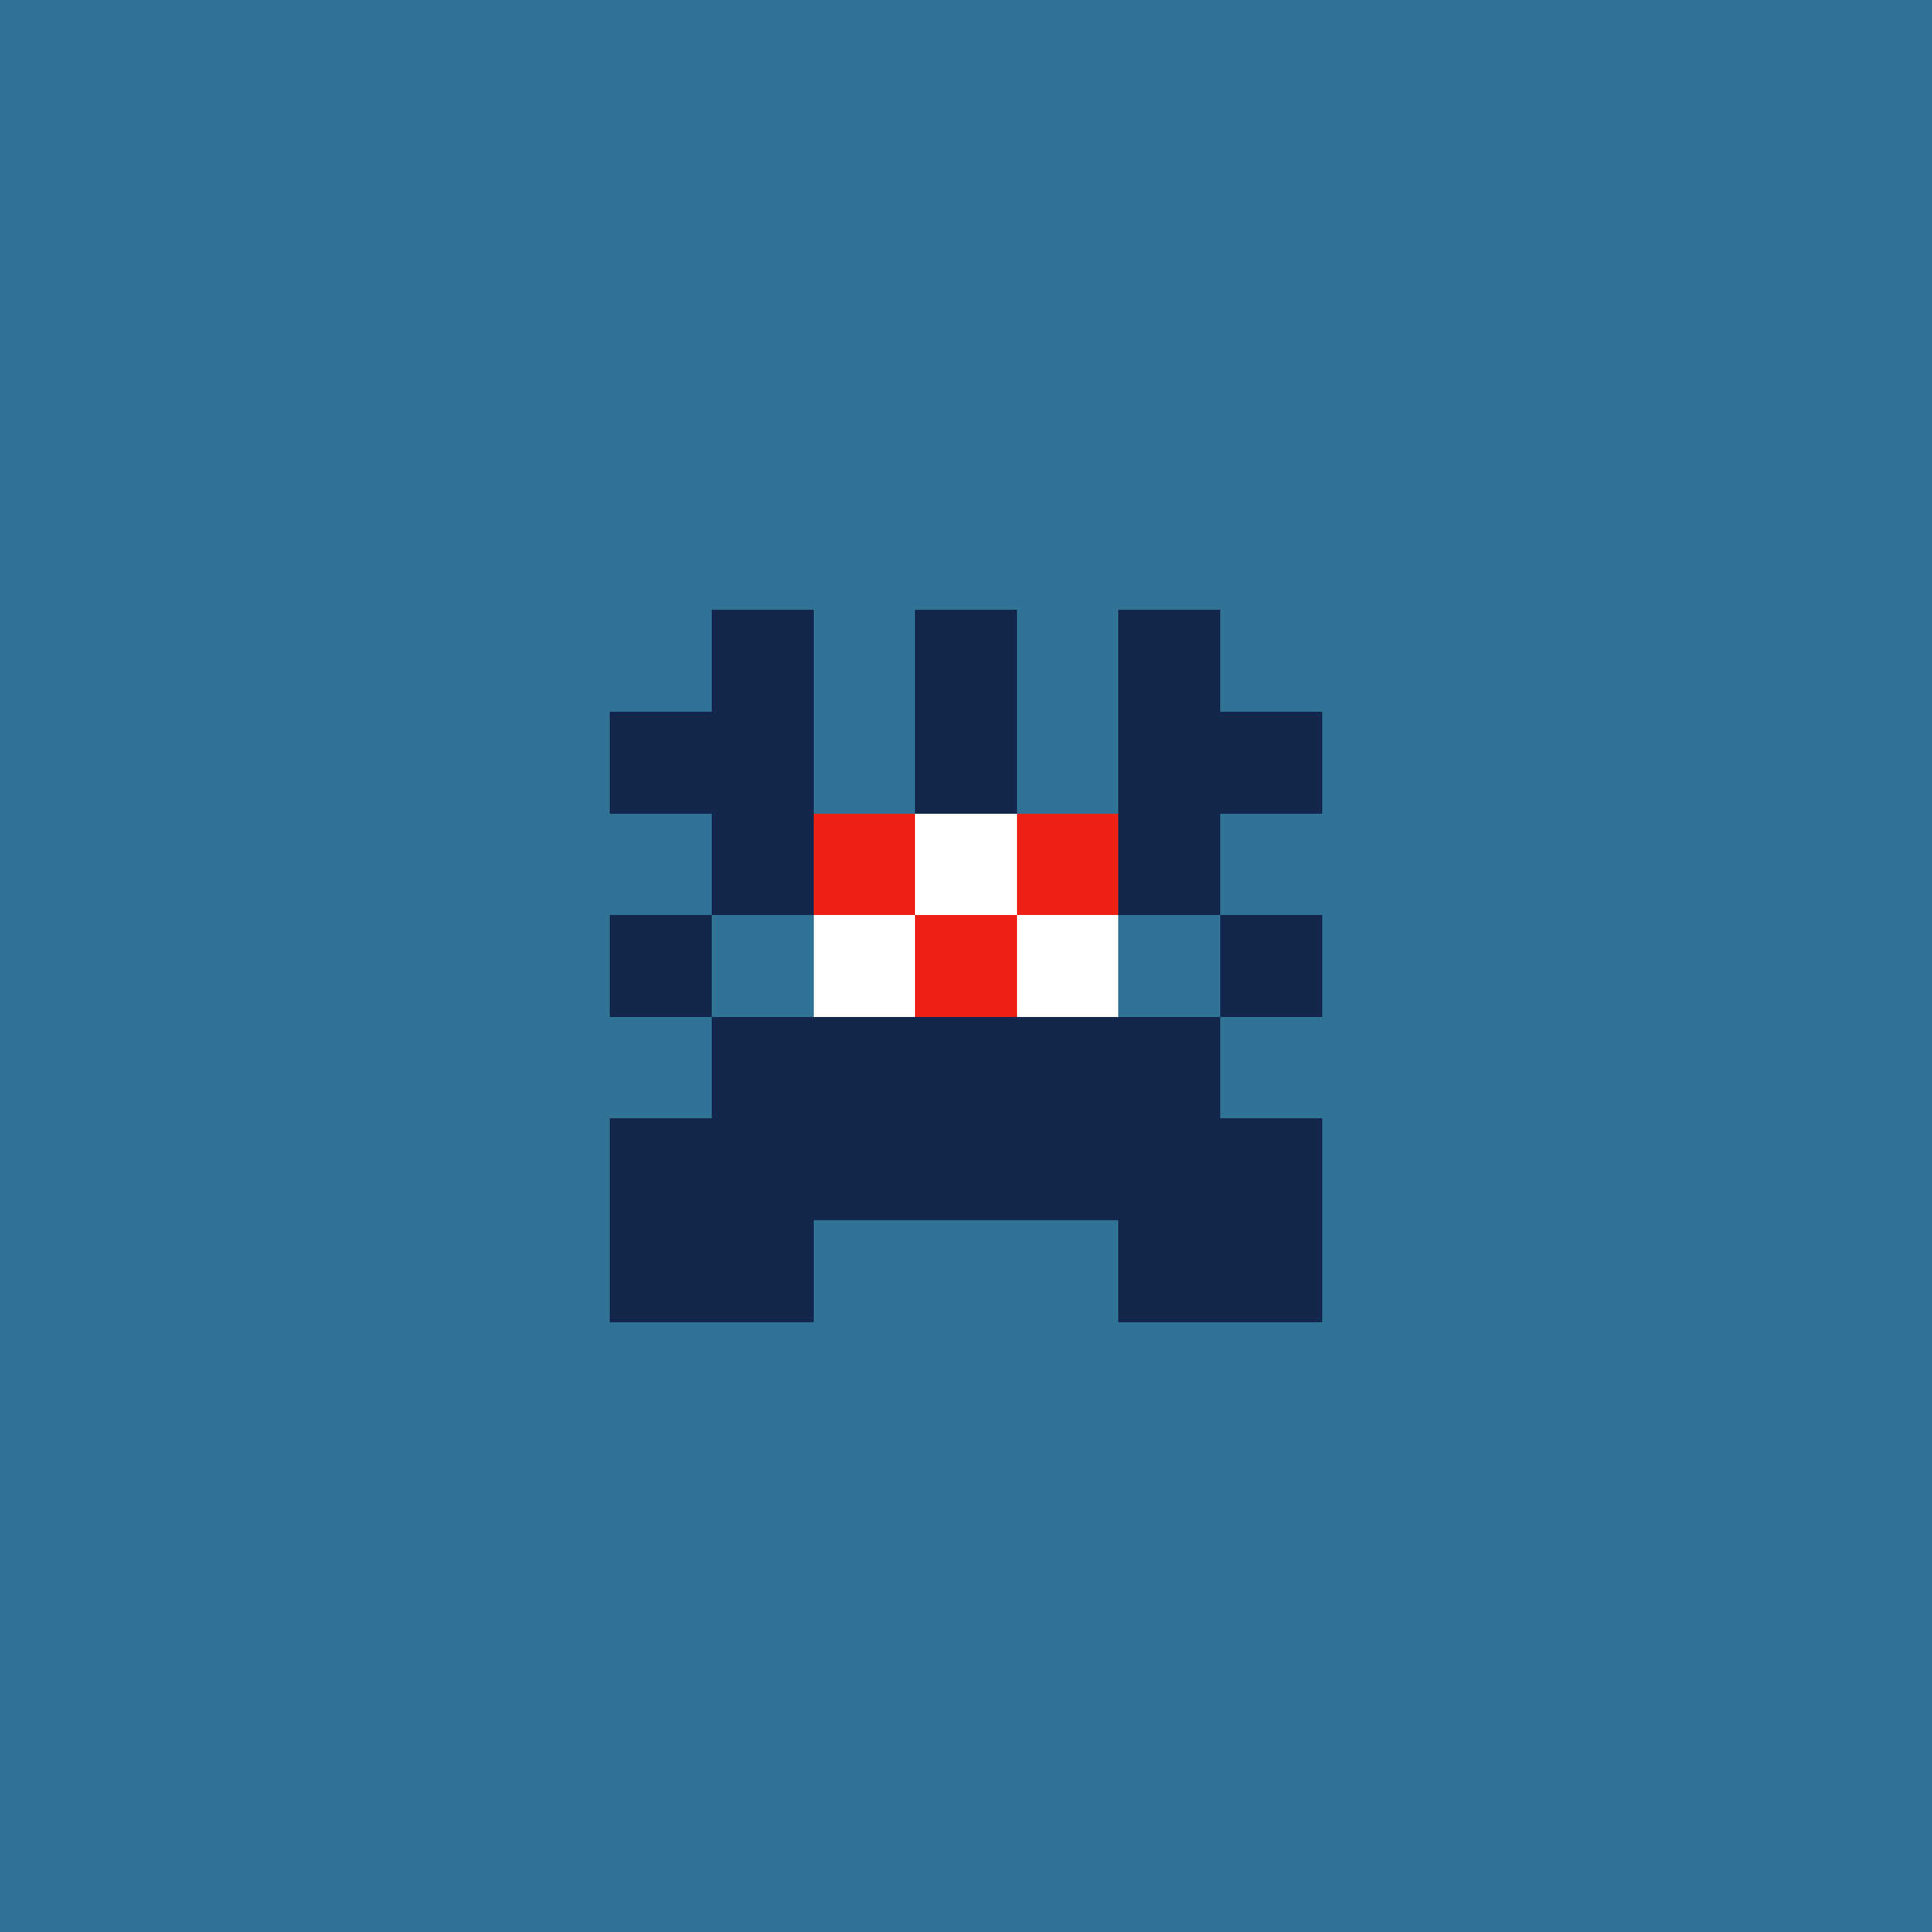 <svg xmlns="http://www.w3.org/2000/svg" shape-rendering="crispEdges" viewBox="0 0 19 19"><g id="Background"><rect x="0" y="0" width="19" height="19" fill="#307396" /></g><g id="Body"><rect x="7" y="7" width="1" height="1" fill="#13274d" /><rect x="7" y="8" width="1" height="1" fill="#13274d" /><rect x="7" y="10" width="1" height="1" fill="#13274d" /><rect x="7" y="11" width="1" height="1" fill="#13274d" /><rect x="8" y="8" width="1" height="1" fill="#13274d" /><rect x="8" y="9" width="1" height="1" fill="#13274d" /><rect x="8" y="10" width="1" height="1" fill="#13274d" /><rect x="8" y="11" width="1" height="1" fill="#13274d" /><rect x="9" y="7" width="1" height="1" fill="#13274d" /><rect x="9" y="8" width="1" height="1" fill="#13274d" /><rect x="9" y="9" width="1" height="1" fill="#13274d" /><rect x="9" y="10" width="1" height="1" fill="#13274d" /><rect x="9" y="11" width="1" height="1" fill="#13274d" /><rect x="10" y="8" width="1" height="1" fill="#13274d" /><rect x="10" y="9" width="1" height="1" fill="#13274d" /><rect x="10" y="10" width="1" height="1" fill="#13274d" /><rect x="10" y="11" width="1" height="1" fill="#13274d" /><rect x="11" y="7" width="1" height="1" fill="#13274d" /><rect x="11" y="8" width="1" height="1" fill="#13274d" /><rect x="11" y="10" width="1" height="1" fill="#13274d" /><rect x="11" y="11" width="1" height="1" fill="#13274d" /></g><g id="Legs"><rect x="6" y="11" width="1" height="1" fill="#13274d" /><rect x="6" y="12" width="1" height="1" fill="#13274d" /><rect x="7" y="12" width="1" height="1" fill="#13274d" /><rect x="11" y="12" width="1" height="1" fill="#13274d" /><rect x="12" y="11" width="1" height="1" fill="#13274d" /><rect x="12" y="12" width="1" height="1" fill="#13274d" /></g><g id="Arms"><rect x="6" y="7" width="1" height="1" fill="#13274d" /><rect x="6" y="9" width="1" height="1" fill="#13274d" /><rect x="6" y="11" width="1" height="1" fill="#13274d" /><rect x="12" y="7" width="1" height="1" fill="#13274d" /><rect x="12" y="9" width="1" height="1" fill="#13274d" /><rect x="12" y="11" width="1" height="1" fill="#13274d" /></g><g id="Hair"><rect x="6" y="7" width="1" height="1" fill="#13274d" /><rect x="7" y="6" width="1" height="1" fill="#13274d" /><rect x="9" y="6" width="1" height="1" fill="#13274d" /><rect x="11" y="6" width="1" height="1" fill="#13274d" /><rect x="12" y="7" width="1" height="1" fill="#13274d" /></g><g id="Eyeball"><rect x="8" y="8" width="1" height="1" fill="#ef2114" /><rect x="9" y="8" width="1" height="1" fill="#ef2114" /><rect x="9" y="9" width="1" height="1" fill="#ef2114" /><rect x="10" y="8" width="1" height="1" fill="#ef2114" /></g><g id="Iris"><rect x="8" y="9" width="1" height="1" fill="#ffffff" /><rect x="9" y="8" width="1" height="1" fill="#ffffff" /><rect x="10" y="9" width="1" height="1" fill="#ffffff" /></g></svg>